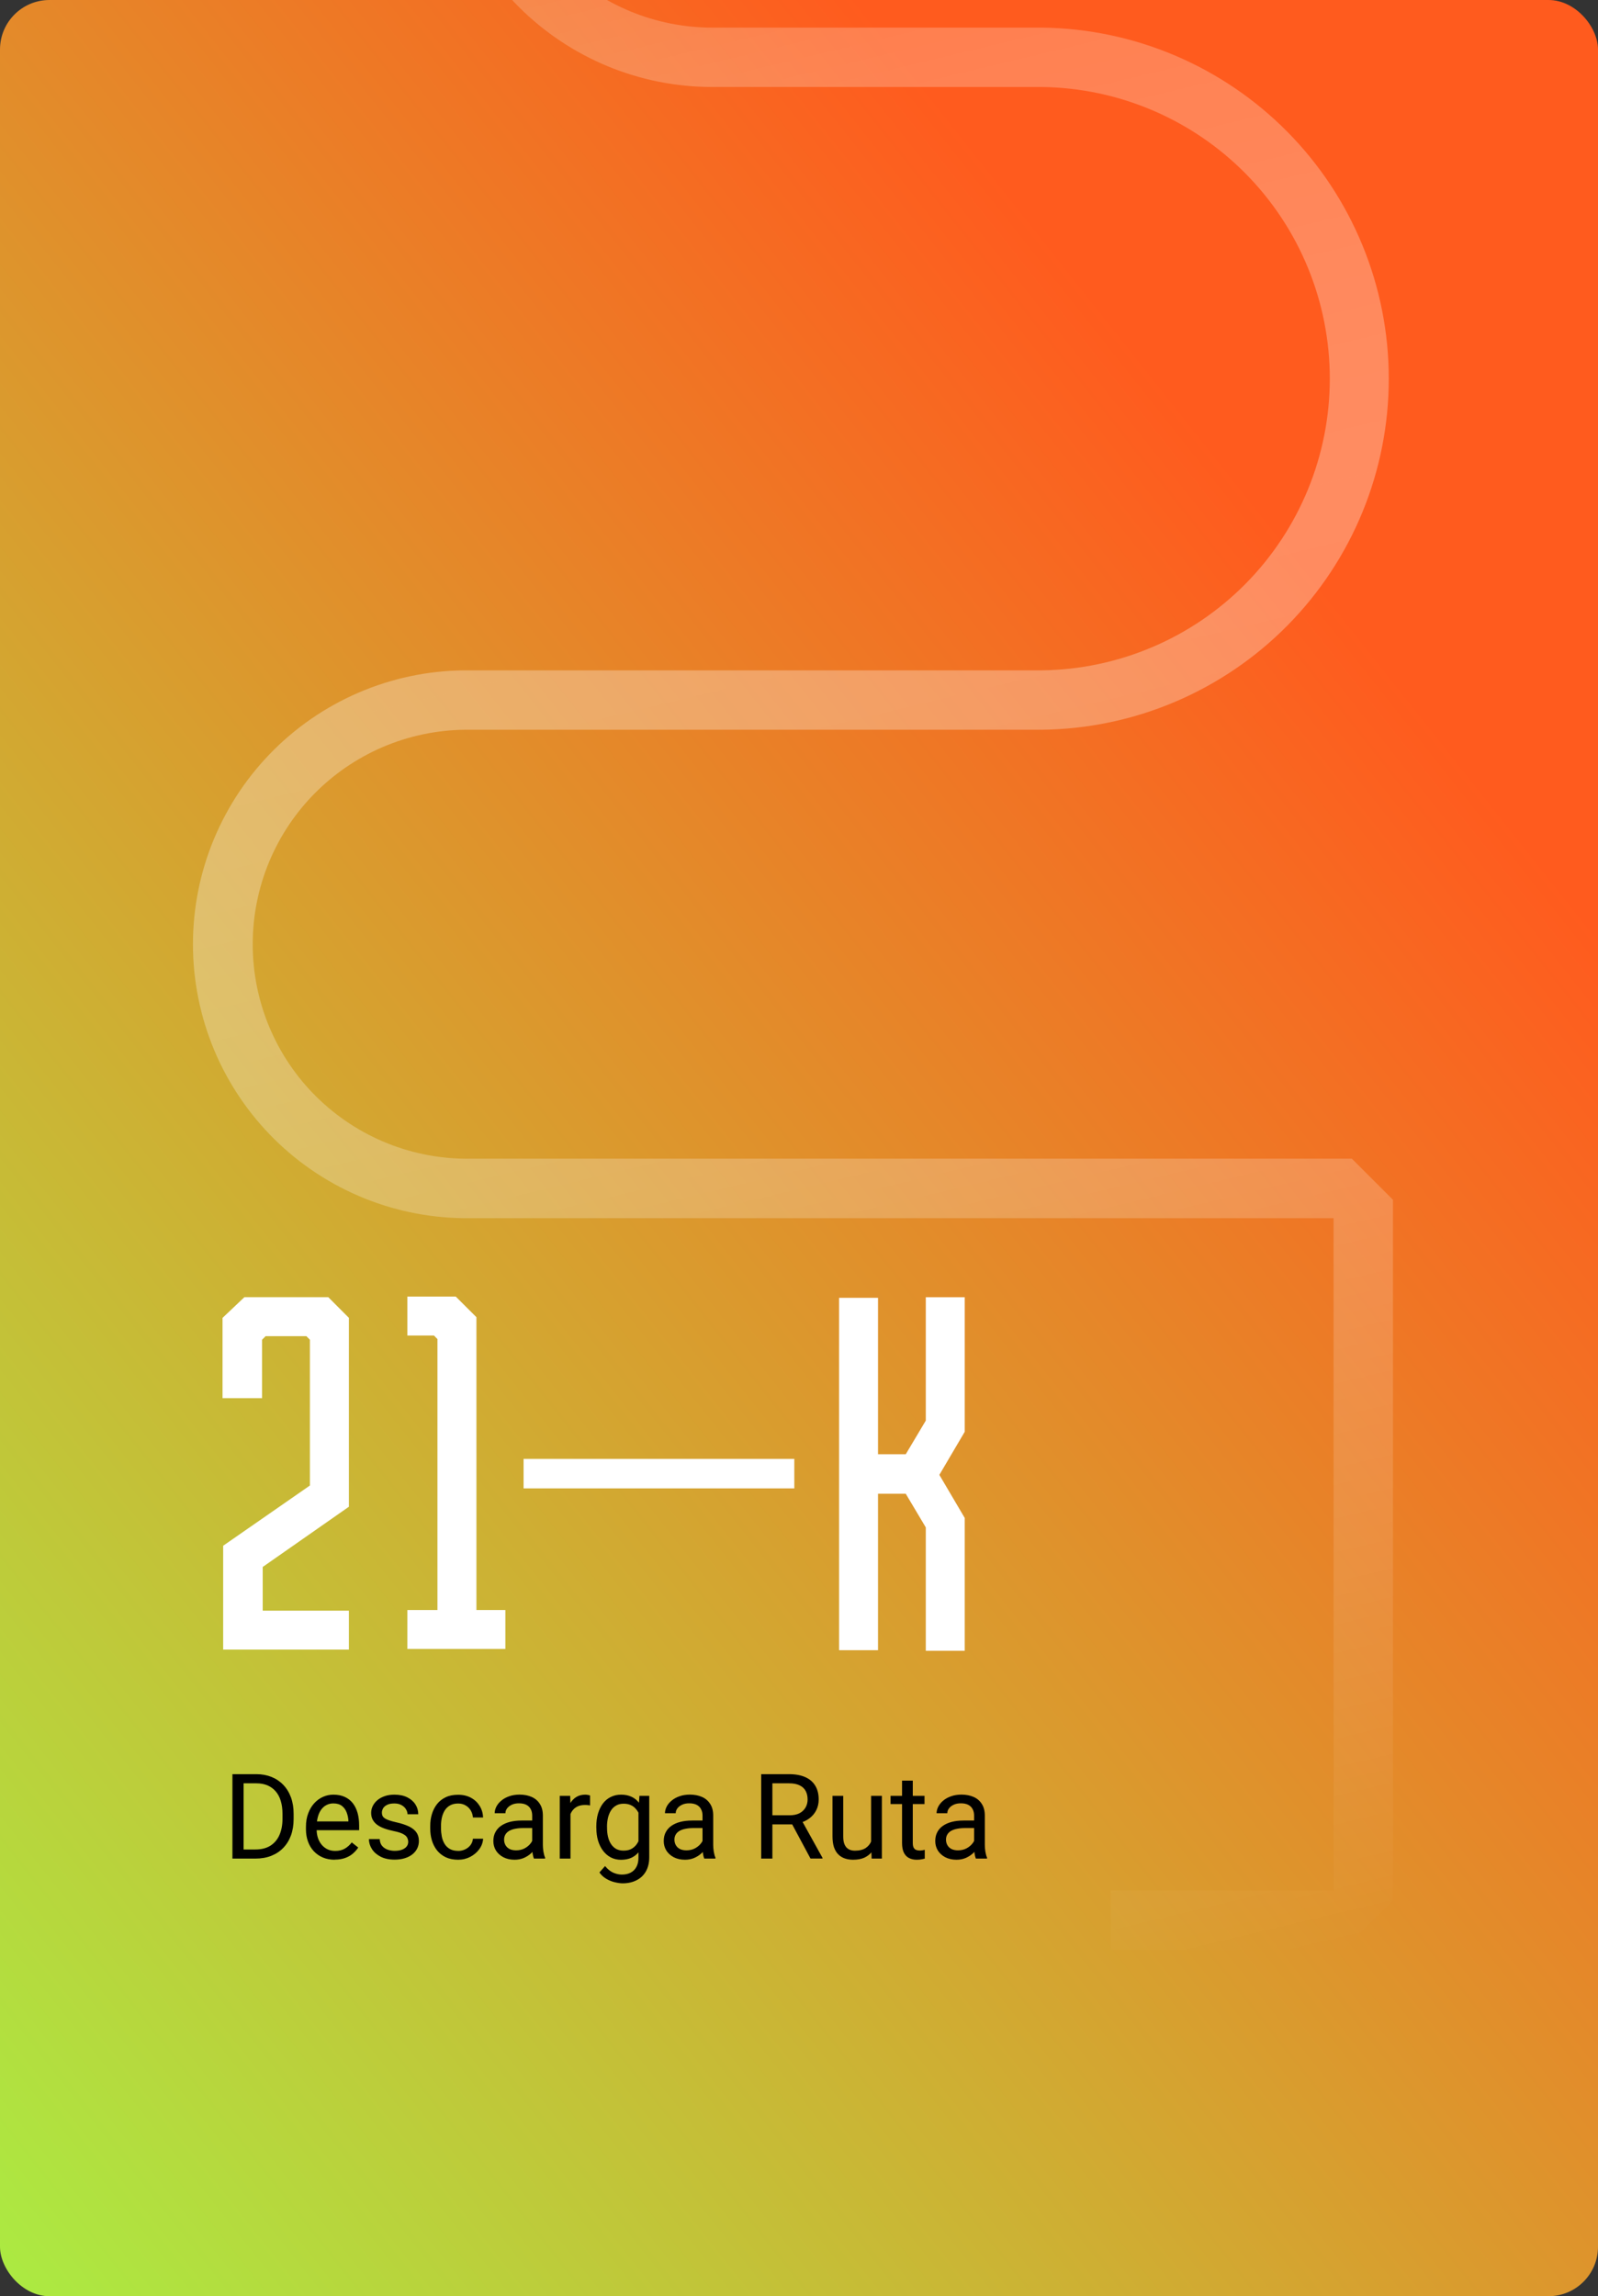 <?xml version="1.0" encoding="UTF-8"?>
<svg id="Capa_1" xmlns="http://www.w3.org/2000/svg" xmlns:xlink="http://www.w3.org/1999/xlink" version="1.1" viewBox="0 0 323 464">
  <rect x="0" y="0" width="323" height="464" fill="#333333" stroke="none"/>
  <!-- Generator: Adobe Illustrator 29.4.0, SVG Export Plug-In . SVG Version: 2.1.0 Build 152)  -->
  <defs>
    <style>
      .st0 {
        fill: none;
      }

      .st1 {
        fill: url(#Degradado_sin_nombre_2);
        isolation: isolate;
        opacity: .3;
      }

      .st2 {
        clip-path: url(#clippath-1);
      }

      .st3 {
        fill: #fff;
      }

      .st4 {
        fill: url(#Degradado_sin_nombre);
      }

      .st5 {
        clip-path: url(#clippath);
      }
    </style>
    <clipPath id="clippath">
      <rect class="st0" width="323" height="464" rx="10" ry="10"/>
    </clipPath>
    <linearGradient id="Degradado_sin_nombre" data-name="Degradado sin nombre" x1="-50.73" y1="65.73" x2="282.15" y2="329.65" gradientTransform="translate(0 466) scale(1 -1)" gradientUnits="userSpaceOnUse">
      <stop offset="0" stop-color="#abeb42"/>
      <stop offset="1" stop-color="#ff5b1e"/>
    </linearGradient>
    <clipPath id="clippath-1">
      <rect class="st0" x="45" y="262" width="150" height="71.57"/>
    </clipPath>
    <linearGradient id="Degradado_sin_nombre_2" data-name="Degradado sin nombre 2" x1="95.37" y1="602.35" x2="225.39" y2="59.9" gradientTransform="translate(0 466) scale(1 -1)" gradientUnits="userSpaceOnUse">
      <stop offset="0" stop-color="#fff" stop-opacity="0"/>
      <stop offset=".03" stop-color="#fff" stop-opacity=".1"/>
      <stop offset=".13" stop-color="#fff" stop-opacity=".37"/>
      <stop offset=".22" stop-color="#fff" stop-opacity=".59"/>
      <stop offset=".3" stop-color="#fff" stop-opacity=".77"/>
      <stop offset=".38" stop-color="#fff" stop-opacity=".9"/>
      <stop offset=".44" stop-color="#fff" stop-opacity=".97"/>
      <stop offset=".48" stop-color="#fff"/>
      <stop offset=".53" stop-color="#fff" stop-opacity=".97"/>
      <stop offset=".59" stop-color="#fff" stop-opacity=".9"/>
      <stop offset=".67" stop-color="#fff" stop-opacity=".78"/>
      <stop offset=".76" stop-color="#fff" stop-opacity=".6"/>
      <stop offset=".86" stop-color="#fff" stop-opacity=".38"/>
      <stop offset=".96" stop-color="#fff" stop-opacity=".12"/>
      <stop offset="1" stop-color="#fff" stop-opacity="0"/>
    </linearGradient>
  </defs>
  <g class="st5">
    <g>
      <rect class="st4" width="323" height="464" rx="10" ry="10"/>
      <g class="st2">
        <g>
          <path class="st3" d="M195,289.32l-5.13,8.71,5.13,8.71v26.84h-7.87v-24.93l-4.05-6.8h-5.61v31.61h-7.87v-71.21h7.87v31.61h5.61l4.05-6.8v-24.93h7.87v27.2Z"/>
          <path class="st3" d="M160.55,294.8h-54.72v5.96h54.72v-5.96Z"/>
          <path class="st3" d="M49.41,262.12h16.94l4.17,4.18v38.17l-17.42,12.17v8.83h17.42v7.87h-25.41v-20.99l17.53-12.17v-29.46l-.72-.72h-8.23l-.72.72v11.81h-7.99v-16.22l4.41-4.18Z"/>
          <path class="st3" d="M102.14,333.21h-19.8v-7.87h6.08v-54.75l-.71-.72h-5.37v-7.87h9.78l4.18,4.17v59.17h5.85v7.87Z"/>
        </g>
      </g>
      <path d="M51.6,375.57h-3.56l.02-1.84h3.54c1.22,0,2.23-.25,3.05-.76.81-.52,1.42-1.23,1.83-2.16.41-.93.62-2.02.62-3.26v-1.04c0-.98-.12-1.84-.35-2.6-.23-.77-.58-1.41-1.03-1.93-.45-.53-1.01-.93-1.66-1.21-.65-.27-1.39-.41-2.24-.41h-3.84v-1.85h3.84c1.12,0,2.14.19,3.06.56.92.37,1.71.9,2.38,1.6.67.7,1.19,1.54,1.55,2.53.36.98.54,2.09.54,3.33v1.02c0,1.23-.18,2.35-.54,3.34-.36.98-.88,1.82-1.56,2.52-.67.7-1.48,1.23-2.44,1.61-.95.37-2.01.55-3.2.55ZM49.24,358.51v17.06h-2.26v-17.06h2.26ZM67.66,375.8c-.88,0-1.68-.15-2.4-.45-.71-.3-1.32-.73-1.84-1.28-.51-.55-.9-1.2-1.17-1.95s-.41-1.57-.41-2.46v-.49c0-1.03.15-1.95.46-2.75.3-.81.72-1.5,1.24-2.06.52-.56,1.12-.99,1.78-1.28s1.35-.43,2.06-.43c.91,0,1.69.16,2.34.47.66.31,1.21.75,1.63,1.31.42.55.73,1.21.94,1.97.2.75.3,1.57.3,2.46v.97h-9.47v-1.77h7.3v-.17c-.03-.56-.15-1.11-.35-1.64-.2-.53-.51-.97-.94-1.31-.43-.34-1.02-.52-1.76-.52-.49,0-.95.11-1.36.32-.41.2-.77.51-1.07.91-.3.41-.53.9-.69,1.49-.16.59-.25,1.26-.25,2.03v.49c0,.6.08,1.17.25,1.7.17.52.42.98.74,1.38.33.4.72.71,1.18.94.47.23,1,.34,1.59.34.77,0,1.41-.16,1.95-.47.53-.31,1-.73,1.39-1.25l1.31,1.04c-.27.41-.62.81-1.04,1.18-.42.38-.94.68-1.56.91-.61.23-1.33.35-2.17.35ZM82.51,372.21c0-.31-.07-.6-.21-.87-.13-.27-.41-.52-.83-.74-.41-.23-1.04-.42-1.88-.59-.7-.15-1.34-.32-1.91-.53-.56-.2-1.04-.45-1.44-.74-.39-.29-.69-.63-.9-1.02-.21-.39-.32-.85-.32-1.37s.11-.97.33-1.42c.23-.45.54-.84.95-1.18.41-.34.91-.61,1.49-.81.58-.2,1.22-.29,1.93-.29,1.02,0,1.88.18,2.6.54.72.36,1.27.84,1.65,1.44.38.59.57,1.25.57,1.98h-2.17c0-.35-.11-.69-.32-1.02-.2-.34-.5-.61-.9-.83-.39-.22-.87-.33-1.44-.33-.6,0-1.09.09-1.46.28-.37.18-.64.41-.81.69-.16.28-.25.58-.25.89,0,.23.04.45.12.63.09.18.23.35.45.5.21.15.51.29.89.42.38.13.87.27,1.46.4,1.04.23,1.89.52,2.57.84.67.33,1.17.73,1.5,1.21.33.48.49,1.06.49,1.73,0,.55-.12,1.06-.35,1.52-.23.46-.56.86-1,1.2-.43.33-.94.59-1.55.77-.59.18-1.26.27-2,.27-1.12,0-2.06-.2-2.84-.6-.77-.4-1.36-.91-1.76-1.55-.4-.63-.6-1.3-.6-2h2.18c.03.59.2,1.07.52,1.42.31.34.7.59,1.15.74.45.14.9.21,1.35.21.59,0,1.09-.08,1.49-.23.41-.16.71-.37.93-.64.21-.27.32-.59.32-.94ZM92.6,374.02c.51,0,.99-.11,1.43-.32.44-.21.8-.5,1.08-.87.28-.38.44-.8.48-1.28h2.06c-.04.75-.29,1.45-.76,2.1-.46.64-1.07,1.16-1.82,1.56-.75.39-1.57.59-2.47.59-.95,0-1.79-.17-2.5-.5-.7-.34-1.29-.8-1.76-1.38-.46-.59-.81-1.26-1.04-2.01-.23-.77-.34-1.58-.34-2.43v-.49c0-.85.11-1.66.34-2.41.23-.77.58-1.44,1.04-2.03.47-.59,1.05-1.05,1.76-1.38.71-.34,1.54-.5,2.5-.5s1.86.2,2.6.61c.74.4,1.32.95,1.75,1.64.43.69.66,1.47.7,2.34h-2.06c-.04-.52-.19-1-.44-1.42-.25-.42-.59-.76-1.03-1.01-.43-.26-.93-.39-1.51-.39-.66,0-1.22.13-1.68.4-.45.26-.8.61-1.07,1.05-.26.44-.44.93-.56,1.46-.11.53-.16,1.07-.16,1.63v.49c0,.55.06,1.1.16,1.64.11.54.29,1.03.55,1.46.26.44.62.79,1.07,1.05.45.26,1.02.39,1.69.39ZM107.57,373.4v-6.53c0-.5-.1-.93-.3-1.3-.2-.38-.49-.66-.89-.87-.4-.2-.89-.3-1.48-.3-.55,0-1.03.09-1.44.28-.41.19-.73.43-.96.74-.23.3-.34.63-.34.98h-2.17c0-.45.12-.9.35-1.35.23-.44.57-.85,1.01-1.21.44-.37.98-.66,1.59-.87.62-.22,1.32-.33,2.08-.33.92,0,1.74.16,2.44.47.71.31,1.27.79,1.66,1.42.41.62.61,1.41.61,2.36v5.91c0,.42.04.87.11,1.35.08.48.19.89.34,1.23v.19h-2.26c-.11-.25-.19-.58-.26-1-.06-.42-.09-.81-.09-1.17ZM107.94,367.88l.02,1.52h-2.19c-.62,0-1.17.05-1.65.15-.48.09-.89.24-1.22.43-.33.2-.58.44-.75.74-.17.29-.26.63-.26,1.02s.09.76.27,1.09.45.59.81.79c.37.19.82.28,1.35.28.66,0,1.25-.14,1.76-.42.51-.28.91-.62,1.21-1.03.3-.41.47-.8.49-1.18l.93,1.04c-.06.33-.2.69-.45,1.09-.24.4-.57.78-.97,1.15-.4.36-.88.66-1.43.9-.55.23-1.16.35-1.85.35-.86,0-1.61-.17-2.26-.5-.64-.34-1.14-.79-1.5-1.35-.35-.57-.53-1.21-.53-1.91s.13-1.28.4-1.79c.27-.52.65-.96,1.15-1.3.5-.35,1.1-.62,1.8-.8.7-.18,1.49-.27,2.36-.27h2.52ZM115.31,364.88v10.69h-2.17v-12.68h2.11l.06,1.99ZM119.27,362.82v2.01c-.19-.04-.36-.06-.53-.07-.16-.02-.34-.02-.54-.02-.5,0-.94.08-1.32.23-.38.16-.71.38-.97.66-.26.28-.48.62-.63,1.01-.15.38-.25.81-.29,1.27l-.61.35c0-.77.07-1.48.22-2.16.16-.67.39-1.27.71-1.78.32-.52.73-.93,1.22-1.22.5-.3,1.09-.45,1.78-.45.16,0,.34.02.54.06.2.03.34.07.42.11ZM129.26,362.89h1.97v12.41c0,1.12-.23,2.07-.68,2.86s-1.09,1.39-1.9,1.79c-.8.41-1.73.62-2.79.62-.44,0-.95-.07-1.55-.21-.58-.13-1.16-.36-1.73-.69-.56-.32-1.04-.75-1.42-1.3l1.14-1.29c.53.64,1.09,1.09,1.66,1.34.59.25,1.16.38,1.73.38.69,0,1.28-.13,1.78-.39.5-.26.89-.64,1.16-1.15.28-.5.42-1.12.42-1.85v-9.73l.2-2.79ZM120.53,369.37v-.25c0-.97.11-1.85.34-2.64.24-.8.57-1.48,1-2.05.44-.57.96-1.01,1.58-1.31.62-.31,1.31-.47,2.09-.47s1.49.14,2.09.42c.6.27,1.11.68,1.52,1.21.42.52.75,1.16,1,1.9.24.74.41,1.58.5,2.52v1.08c-.09.93-.25,1.77-.5,2.51-.24.74-.57,1.38-1,1.9-.41.52-.92.93-1.52,1.21-.6.27-1.31.41-2.11.41-.76,0-1.45-.16-2.06-.48-.61-.32-1.13-.77-1.57-1.35s-.77-1.26-1.01-2.04c-.23-.79-.34-1.64-.34-2.57ZM122.7,369.12v.25c0,.63.06,1.23.19,1.78.13.55.33,1.04.6,1.46.27.42.62.75,1.04,1,.42.23.93.35,1.51.35.72,0,1.31-.15,1.78-.46.47-.3.84-.71,1.11-1.21.28-.5.5-1.04.66-1.63v-2.82c-.09-.43-.22-.84-.4-1.24-.17-.41-.4-.77-.68-1.08-.27-.32-.61-.58-1.02-.76-.41-.19-.88-.28-1.43-.28-.59,0-1.11.12-1.54.38-.42.24-.77.58-1.04,1.01-.26.42-.46.91-.6,1.48-.12.55-.19,1.15-.19,1.78ZM142,373.4v-6.53c0-.5-.1-.93-.31-1.3-.19-.38-.49-.66-.89-.87-.4-.2-.89-.3-1.48-.3-.55,0-1.03.09-1.44.28-.41.19-.73.43-.96.74-.23.3-.34.63-.34.98h-2.17c0-.45.12-.9.35-1.35.23-.44.57-.85,1.01-1.21.45-.37.98-.66,1.59-.87.62-.22,1.32-.33,2.09-.33.92,0,1.74.16,2.44.47.71.31,1.26.79,1.66,1.42.41.62.61,1.41.61,2.36v5.91c0,.42.04.87.11,1.35.08.48.19.89.34,1.23v.19h-2.26c-.11-.25-.2-.58-.26-1-.06-.42-.09-.81-.09-1.17ZM142.37,367.88l.02,1.52h-2.19c-.62,0-1.17.05-1.65.15-.49.09-.89.24-1.22.43-.33.2-.58.44-.75.74-.17.29-.26.63-.26,1.02s.09.76.27,1.09c.18.33.45.59.81.79.37.19.82.28,1.35.28.66,0,1.25-.14,1.76-.42.51-.28.91-.62,1.21-1.03.31-.41.47-.8.49-1.18l.93,1.04c-.05.33-.2.69-.44,1.09-.24.4-.57.78-.97,1.15-.4.36-.88.66-1.43.9-.55.23-1.16.35-1.85.35-.86,0-1.61-.17-2.26-.5-.64-.34-1.14-.79-1.5-1.35-.35-.57-.53-1.21-.53-1.91s.13-1.28.4-1.79c.27-.52.65-.96,1.15-1.3.5-.35,1.1-.62,1.81-.8.7-.18,1.49-.27,2.36-.27h2.52ZM153.85,358.51h5.65c1.28,0,2.36.2,3.25.59.89.39,1.57.97,2.03,1.73.47.76.7,1.69.7,2.8,0,.78-.16,1.5-.48,2.14-.31.64-.77,1.19-1.36,1.64-.59.45-1.29.78-2.11,1l-.63.25h-5.31l-.02-1.84h4.01c.81,0,1.49-.14,2.03-.42.54-.29.94-.68,1.22-1.16.27-.48.41-1.02.41-1.61,0-.66-.13-1.23-.39-1.72-.26-.49-.66-.87-1.22-1.14-.55-.27-1.25-.41-2.12-.41h-3.39v15.21h-2.26v-17.06ZM163.83,375.57l-4.15-7.74h2.36s4.21,7.59,4.21,7.59v.14h-2.41ZM176.07,372.64v-9.75h2.18v12.68h-2.07l-.11-2.93ZM176.48,369.97l.9-.02c0,.84-.09,1.62-.27,2.34-.17.71-.45,1.33-.84,1.85-.39.52-.9.93-1.53,1.23-.63.29-1.4.43-2.31.43-.62,0-1.18-.09-1.7-.27-.51-.18-.94-.46-1.31-.83s-.65-.86-.86-1.46c-.19-.6-.29-1.33-.29-2.17v-8.18h2.17v8.2c0,.57.06,1.04.19,1.42.13.37.31.66.53.88.23.21.48.36.75.45.28.09.57.13.87.13.92,0,1.65-.18,2.19-.53.54-.36.93-.84,1.16-1.44.24-.61.36-1.29.36-2.03ZM186.87,362.89v1.66h-6.86v-1.66h6.86ZM182.33,359.81h2.17v12.62c0,.43.07.75.2.97.13.22.3.36.52.43s.44.11.68.11c.18,0,.37-.02.56-.05.2-.04.35-.07.46-.09v1.77c-.16.05-.39.1-.67.15-.27.06-.6.08-1,.08-.53,0-1.02-.11-1.46-.32-.45-.21-.8-.56-1.07-1.06-.26-.5-.39-1.17-.39-2.02v-12.61ZM196.89,373.4v-6.53c0-.5-.1-.93-.3-1.3-.2-.38-.49-.66-.89-.87-.4-.2-.89-.3-1.48-.3-.55,0-1.03.09-1.44.28-.41.19-.73.43-.96.74-.23.3-.34.63-.34.98h-2.17c0-.45.12-.9.35-1.35.24-.44.57-.85,1.01-1.21.44-.37.98-.66,1.59-.87.62-.22,1.32-.33,2.09-.33.92,0,1.73.16,2.44.47.71.31,1.27.79,1.66,1.42.41.62.61,1.41.61,2.36v5.91c0,.42.04.87.11,1.35.08.48.19.89.34,1.23v.19h-2.26c-.11-.25-.2-.58-.26-1-.06-.42-.09-.81-.09-1.17ZM197.26,367.88l.02,1.52h-2.19c-.62,0-1.17.05-1.65.15-.48.09-.89.24-1.22.43-.33.2-.58.44-.75.74-.17.29-.26.63-.26,1.02s.09.76.27,1.09c.18.33.45.59.81.79.37.19.82.28,1.35.28.66,0,1.25-.14,1.76-.42.51-.28.91-.62,1.21-1.03.31-.41.47-.8.49-1.18l.92,1.04c-.05.33-.2.69-.44,1.09-.24.4-.57.78-.97,1.15-.4.36-.88.66-1.43.9-.55.23-1.16.35-1.85.35-.86,0-1.61-.17-2.26-.5-.64-.34-1.14-.79-1.5-1.35-.35-.57-.53-1.21-.53-1.91s.13-1.28.4-1.79c.26-.52.65-.96,1.15-1.3.5-.35,1.1-.62,1.8-.8.7-.18,1.49-.27,2.36-.27h2.52Z"/>
      <path class="st1" d="M273.27,234.14H95.09c-5.75.09-11.46-.97-16.79-3.11-5.34-2.14-10.19-5.32-14.29-9.35-4.1-4.03-7.35-8.84-9.57-14.14-2.22-5.3-3.36-10.99-3.36-16.74s1.14-11.44,3.36-16.74c2.22-5.3,5.47-10.11,9.57-14.14,4.1-4.03,8.95-7.21,14.29-9.35,5.34-2.14,11.04-3.19,16.79-3.11h115.52c18.67-.22,36.5-7.79,49.62-21.07,13.12-13.28,20.48-31.2,20.48-49.87s-7.36-36.59-20.48-49.87c-13.12-13.28-30.95-20.85-49.62-21.07h-66.66c-11.48,0-22.49-4.56-30.6-12.68-8.12-8.12-12.68-19.12-12.68-30.6s4.56-22.49,12.68-30.6c8.12-8.12,19.12-12.68,30.6-12.68h79.34v-12h-79.34c-14.66,0-28.72,5.82-39.09,16.19-10.37,10.37-16.19,24.43-16.19,39.09s5.82,28.72,16.19,39.09c10.37,10.37,24.43,16.19,39.09,16.19h66.66c15.5.2,30.3,6.5,41.19,17.53,10.89,11.03,16.99,25.91,16.99,41.41s-6.11,30.38-16.99,41.41c-10.89,11.03-25.69,17.33-41.19,17.53h-115.52c-7.33-.1-14.61,1.26-21.41,4-6.8,2.74-12.99,6.8-18.21,11.95-5.22,5.15-9.36,11.28-12.19,18.05-2.83,6.76-4.28,14.02-4.28,21.35s1.46,14.59,4.28,21.35c2.83,6.76,6.97,12.9,12.19,18.05,5.22,5.15,11.41,9.21,18.21,11.95,6.8,2.74,14.08,4.1,21.41,4h174.46v135.86h-45.06v12h47l10.07-10.07v-141.5l-8.29-8.29Z"/>
    </g>
  </g>
</svg>